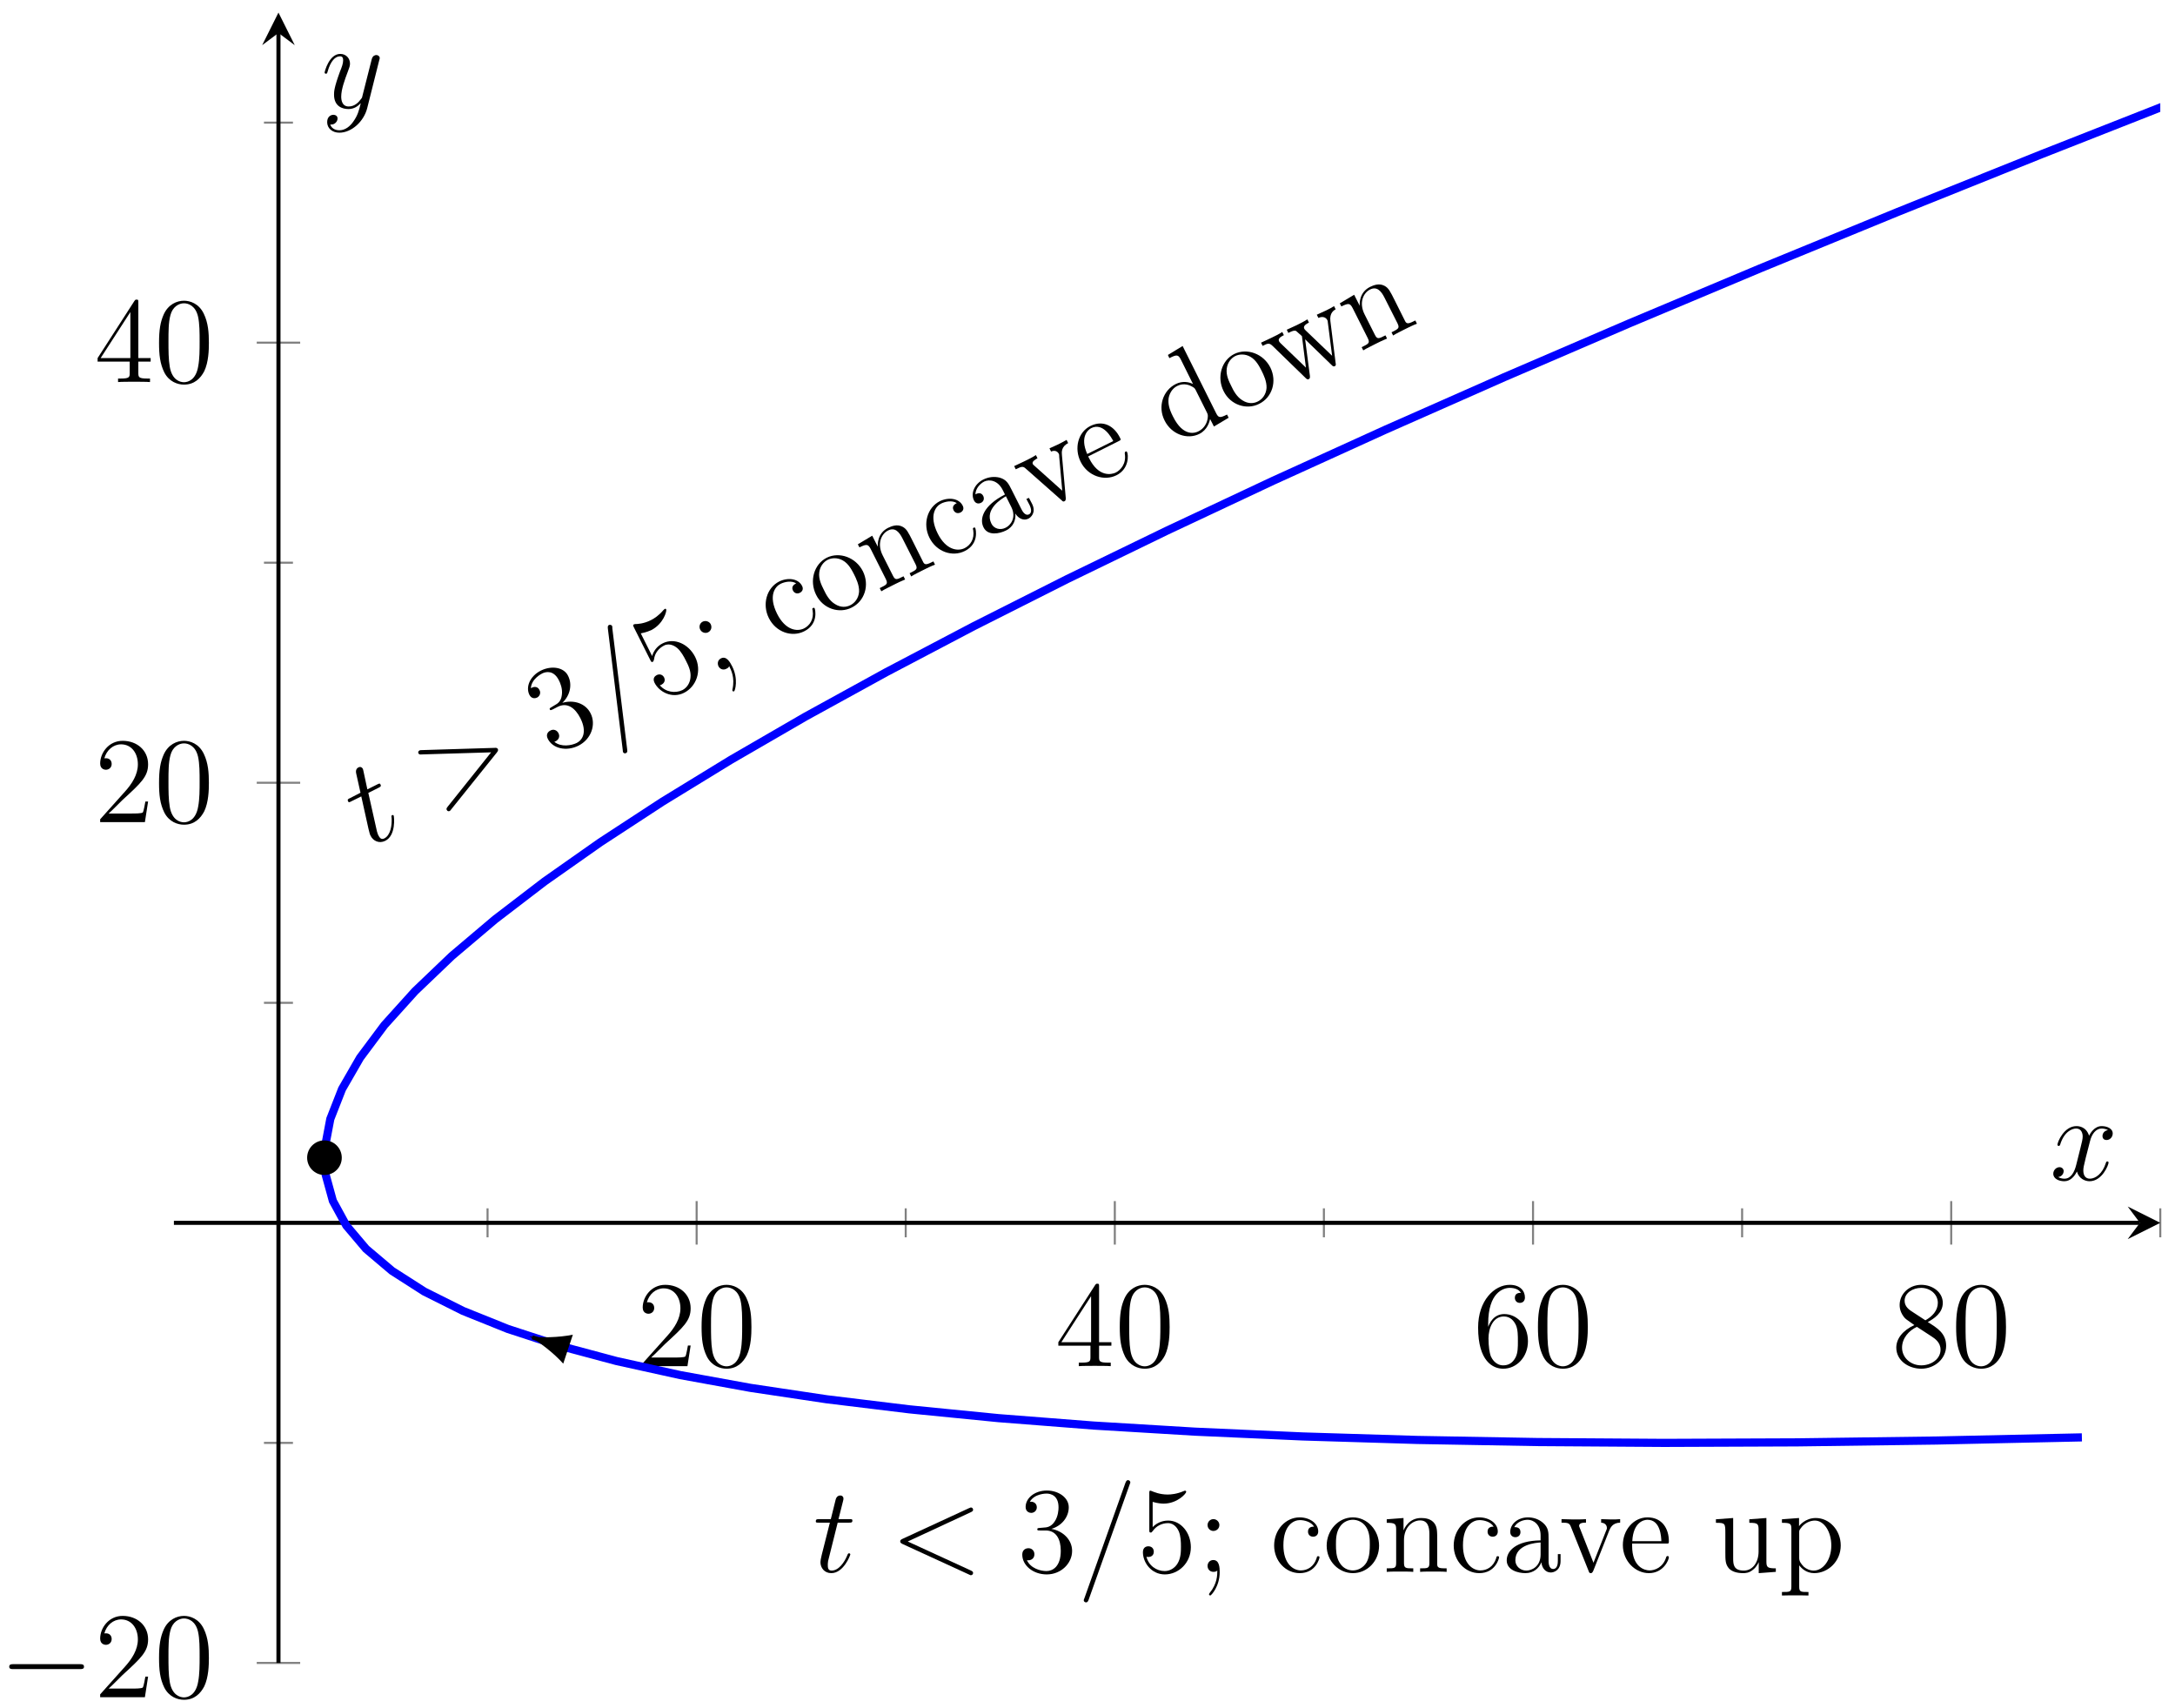 <?xml version="1.0" encoding="UTF-8"?>
<svg xmlns="http://www.w3.org/2000/svg" xmlns:xlink="http://www.w3.org/1999/xlink" width="212.72pt" height="167.02pt" viewBox="0 0 212.72 167.02" version="1.1">
<defs>
<g>
<symbol overflow="visible" id="glyph0-0">
<path style="stroke:none;" d=""/>
</symbol>
<symbol overflow="visible" id="glyph0-1">
<path style="stroke:none;" d="M 5.266 -2.016 L 5 -2.016 C 4.953 -1.812 4.859 -1.141 4.75 -0.953 C 4.656 -0.844 3.984 -0.844 3.625 -0.844 L 1.406 -0.844 C 1.734 -1.125 2.469 -1.891 2.766 -2.172 C 4.594 -3.844 5.266 -4.469 5.266 -5.656 C 5.266 -7.031 4.172 -7.953 2.781 -7.953 C 1.406 -7.953 0.578 -6.766 0.578 -5.734 C 0.578 -5.125 1.109 -5.125 1.141 -5.125 C 1.406 -5.125 1.703 -5.312 1.703 -5.688 C 1.703 -6.031 1.484 -6.25 1.141 -6.25 C 1.047 -6.25 1.016 -6.25 0.984 -6.234 C 1.203 -7.047 1.859 -7.609 2.625 -7.609 C 3.641 -7.609 4.266 -6.75 4.266 -5.656 C 4.266 -4.641 3.688 -3.75 3 -2.984 L 0.578 -0.281 L 0.578 0 L 4.953 0 Z M 5.266 -2.016 "/>
</symbol>
<symbol overflow="visible" id="glyph0-2">
<path style="stroke:none;" d="M 5.359 -3.828 C 5.359 -4.812 5.297 -5.781 4.859 -6.688 C 4.375 -7.688 3.516 -7.953 2.922 -7.953 C 2.234 -7.953 1.391 -7.609 0.938 -6.609 C 0.609 -5.859 0.484 -5.109 0.484 -3.828 C 0.484 -2.672 0.578 -1.797 1 -0.938 C 1.469 -0.031 2.297 0.25 2.922 0.25 C 3.953 0.25 4.547 -0.375 4.906 -1.062 C 5.328 -1.953 5.359 -3.125 5.359 -3.828 Z M 2.922 0.016 C 2.531 0.016 1.75 -0.203 1.531 -1.5 C 1.406 -2.219 1.406 -3.125 1.406 -3.969 C 1.406 -4.953 1.406 -5.828 1.594 -6.531 C 1.797 -7.344 2.406 -7.703 2.922 -7.703 C 3.375 -7.703 4.062 -7.438 4.297 -6.406 C 4.453 -5.719 4.453 -4.781 4.453 -3.969 C 4.453 -3.172 4.453 -2.266 4.312 -1.531 C 4.094 -0.219 3.328 0.016 2.922 0.016 Z M 2.922 0.016 "/>
</symbol>
<symbol overflow="visible" id="glyph0-3">
<path style="stroke:none;" d="M 4.312 -7.781 C 4.312 -8.016 4.312 -8.062 4.141 -8.062 C 4.047 -8.062 4.016 -8.062 3.922 -7.922 L 0.328 -2.344 L 0.328 -2 L 3.469 -2 L 3.469 -0.906 C 3.469 -0.469 3.438 -0.344 2.562 -0.344 L 2.328 -0.344 L 2.328 0 C 2.609 -0.031 3.547 -0.031 3.891 -0.031 C 4.219 -0.031 5.172 -0.031 5.453 0 L 5.453 -0.344 L 5.219 -0.344 C 4.344 -0.344 4.312 -0.469 4.312 -0.906 L 4.312 -2 L 5.516 -2 L 5.516 -2.344 L 4.312 -2.344 Z M 3.531 -6.844 L 3.531 -2.344 L 0.625 -2.344 Z M 3.531 -6.844 "/>
</symbol>
<symbol overflow="visible" id="glyph0-4">
<path style="stroke:none;" d="M 1.469 -4.156 C 1.469 -7.188 2.938 -7.656 3.578 -7.656 C 4.016 -7.656 4.453 -7.531 4.672 -7.172 C 4.531 -7.172 4.078 -7.172 4.078 -6.688 C 4.078 -6.422 4.25 -6.188 4.562 -6.188 C 4.859 -6.188 5.062 -6.375 5.062 -6.719 C 5.062 -7.344 4.609 -7.953 3.578 -7.953 C 2.062 -7.953 0.484 -6.406 0.484 -3.781 C 0.484 -0.484 1.922 0.25 2.938 0.25 C 4.25 0.25 5.359 -0.891 5.359 -2.438 C 5.359 -4.031 4.25 -5.094 3.047 -5.094 C 1.984 -5.094 1.594 -4.172 1.469 -3.844 Z M 2.938 -0.078 C 2.188 -0.078 1.828 -0.734 1.719 -0.984 C 1.609 -1.297 1.5 -1.891 1.5 -2.719 C 1.5 -3.672 1.922 -4.859 3 -4.859 C 3.656 -4.859 4 -4.406 4.188 -4 C 4.375 -3.562 4.375 -2.969 4.375 -2.453 C 4.375 -1.844 4.375 -1.297 4.141 -0.844 C 3.844 -0.281 3.422 -0.078 2.938 -0.078 Z M 2.938 -0.078 "/>
</symbol>
<symbol overflow="visible" id="glyph0-5">
<path style="stroke:none;" d="M 3.562 -4.312 C 4.156 -4.641 5.031 -5.188 5.031 -6.188 C 5.031 -7.234 4.031 -7.953 2.922 -7.953 C 1.75 -7.953 0.812 -7.078 0.812 -5.984 C 0.812 -5.578 0.938 -5.172 1.266 -4.766 C 1.406 -4.609 1.406 -4.609 2.25 -4.016 C 1.094 -3.484 0.484 -2.672 0.484 -1.812 C 0.484 -0.531 1.703 0.25 2.922 0.25 C 4.25 0.25 5.359 -0.734 5.359 -1.984 C 5.359 -3.203 4.5 -3.734 3.562 -4.312 Z M 1.938 -5.391 C 1.781 -5.5 1.297 -5.812 1.297 -6.391 C 1.297 -7.172 2.109 -7.656 2.922 -7.656 C 3.781 -7.656 4.547 -7.047 4.547 -6.188 C 4.547 -5.453 4.016 -4.859 3.328 -4.484 Z M 2.5 -3.844 L 3.938 -2.906 C 4.25 -2.703 4.812 -2.328 4.812 -1.609 C 4.812 -0.688 3.891 -0.078 2.922 -0.078 C 1.906 -0.078 1.047 -0.812 1.047 -1.812 C 1.047 -2.734 1.719 -3.484 2.5 -3.844 Z M 2.5 -3.844 "/>
</symbol>
<symbol overflow="visible" id="glyph0-6">
<path style="stroke:none;" d="M 2.203 -4.297 C 2 -4.281 1.953 -4.266 1.953 -4.156 C 1.953 -4.047 2.016 -4.047 2.219 -4.047 L 2.766 -4.047 C 3.797 -4.047 4.25 -3.203 4.25 -2.062 C 4.25 -0.484 3.438 -0.078 2.844 -0.078 C 2.266 -0.078 1.297 -0.344 0.938 -1.141 C 1.328 -1.078 1.672 -1.297 1.672 -1.719 C 1.672 -2.062 1.422 -2.312 1.094 -2.312 C 0.797 -2.312 0.484 -2.141 0.484 -1.688 C 0.484 -0.625 1.547 0.25 2.875 0.25 C 4.297 0.25 5.359 -0.844 5.359 -2.047 C 5.359 -3.141 4.469 -4 3.328 -4.203 C 4.359 -4.5 5.031 -5.375 5.031 -6.312 C 5.031 -7.25 4.047 -7.953 2.891 -7.953 C 1.703 -7.953 0.812 -7.219 0.812 -6.344 C 0.812 -5.875 1.188 -5.766 1.359 -5.766 C 1.609 -5.766 1.906 -5.953 1.906 -6.312 C 1.906 -6.688 1.609 -6.859 1.344 -6.859 C 1.281 -6.859 1.25 -6.859 1.219 -6.844 C 1.672 -7.656 2.797 -7.656 2.859 -7.656 C 3.25 -7.656 4.031 -7.484 4.031 -6.312 C 4.031 -6.078 4 -5.422 3.641 -4.906 C 3.281 -4.375 2.875 -4.344 2.562 -4.328 Z M 2.203 -4.297 "/>
</symbol>
<symbol overflow="visible" id="glyph0-7">
<path style="stroke:none;" d="M 1.531 -6.844 C 2.047 -6.688 2.469 -6.672 2.594 -6.672 C 3.938 -6.672 4.812 -7.656 4.812 -7.828 C 4.812 -7.875 4.781 -7.938 4.703 -7.938 C 4.688 -7.938 4.656 -7.938 4.547 -7.891 C 3.891 -7.609 3.312 -7.562 3 -7.562 C 2.219 -7.562 1.656 -7.812 1.422 -7.906 C 1.344 -7.938 1.312 -7.938 1.297 -7.938 C 1.203 -7.938 1.203 -7.859 1.203 -7.672 L 1.203 -4.125 C 1.203 -3.906 1.203 -3.844 1.344 -3.844 C 1.406 -3.844 1.422 -3.844 1.547 -4 C 1.875 -4.484 2.438 -4.766 3.031 -4.766 C 3.672 -4.766 3.984 -4.188 4.078 -3.984 C 4.281 -3.516 4.297 -2.922 4.297 -2.469 C 4.297 -2.016 4.297 -1.344 3.953 -0.797 C 3.688 -0.375 3.234 -0.078 2.703 -0.078 C 1.906 -0.078 1.141 -0.609 0.922 -1.484 C 0.984 -1.453 1.047 -1.453 1.109 -1.453 C 1.312 -1.453 1.641 -1.562 1.641 -1.969 C 1.641 -2.312 1.406 -2.5 1.109 -2.5 C 0.891 -2.5 0.578 -2.391 0.578 -1.922 C 0.578 -0.906 1.406 0.25 2.719 0.25 C 4.078 0.25 5.266 -0.891 5.266 -2.406 C 5.266 -3.828 4.297 -5.016 3.047 -5.016 C 2.359 -5.016 1.844 -4.703 1.531 -4.375 Z M 1.531 -6.844 "/>
</symbol>
<symbol overflow="visible" id="glyph1-0">
<path style="stroke:none;" d=""/>
</symbol>
<symbol overflow="visible" id="glyph1-1">
<path style="stroke:none;" d="M 7.875 -2.75 C 8.078 -2.75 8.297 -2.75 8.297 -2.984 C 8.297 -3.234 8.078 -3.234 7.875 -3.234 L 1.406 -3.234 C 1.203 -3.234 0.984 -3.234 0.984 -2.984 C 0.984 -2.75 1.203 -2.75 1.406 -2.75 Z M 7.875 -2.75 "/>
</symbol>
<symbol overflow="visible" id="glyph2-0">
<path style="stroke:none;" d=""/>
</symbol>
<symbol overflow="visible" id="glyph2-1">
<path style="stroke:none;" d="M 0 -5.375 L 0.969 -5.859 C 1.188 -5.969 1.281 -6.016 1.188 -6.203 C 1.125 -6.328 1.062 -6.297 0.844 -6.188 L -0.094 -5.719 L -0.469 -7.469 C -0.5 -7.641 -0.516 -7.672 -0.547 -7.75 C -0.641 -7.906 -0.812 -7.953 -0.953 -7.875 C -1.047 -7.828 -1.281 -7.688 -1.188 -7.281 L -0.766 -5.391 L -1.766 -4.875 C -1.984 -4.781 -2.078 -4.734 -1.969 -4.531 C -1.922 -4.422 -1.844 -4.453 -1.641 -4.562 L -0.688 -5.031 L 0.016 -1.859 C 0.125 -1.438 0.141 -1.328 0.219 -1.188 C 0.469 -0.672 1.062 -0.391 1.656 -0.688 C 2.734 -1.219 2.516 -3.078 2.484 -3.141 C 2.453 -3.219 2.391 -3.219 2.328 -3.203 C 2.297 -3.188 2.266 -3.156 2.266 -3.109 C 2.266 -3.078 2.25 -3.078 2.281 -2.875 C 2.312 -2.234 2.188 -1.234 1.562 -0.922 C 1.234 -0.766 1.094 -1.016 0.969 -1.25 C 0.969 -1.25 0.875 -1.469 0.844 -1.609 Z M 0 -5.375 "/>
</symbol>
<symbol overflow="visible" id="glyph2-2">
<path style="stroke:none;" d="M 5.828 -5.953 C 5.984 -6.156 5.953 -6.219 5.922 -6.297 C 5.875 -6.359 5.828 -6.438 5.594 -6.406 L -1.516 -6.188 C -1.688 -6.188 -1.703 -6.172 -1.734 -6.156 C -1.859 -6.094 -1.891 -5.969 -1.844 -5.875 C -1.781 -5.75 -1.672 -5.75 -1.5 -5.766 L 5.266 -5.969 L 1.031 -0.672 C 0.859 -0.469 0.891 -0.391 0.938 -0.328 C 0.969 -0.234 1.094 -0.172 1.219 -0.234 C 1.25 -0.25 1.266 -0.266 1.375 -0.406 Z M 5.828 -5.953 "/>
</symbol>
<symbol overflow="visible" id="glyph2-3">
<path style="stroke:none;" d="M 0.766 -9.906 C 0.766 -9.922 0.766 -10.125 0.75 -10.141 C 0.688 -10.266 0.531 -10.281 0.438 -10.25 C 0.391 -10.219 0.281 -10.172 0.328 -9.891 L 1.781 1.953 C 1.781 1.969 1.797 2.172 1.812 2.188 C 1.875 2.312 2.016 2.328 2.094 2.281 C 2.172 2.25 2.266 2.188 2.219 1.938 Z M 0.766 -9.906 "/>
</symbol>
<symbol overflow="visible" id="glyph3-0">
<path style="stroke:none;" d=""/>
</symbol>
<symbol overflow="visible" id="glyph3-1">
<path style="stroke:none;" d="M 0.047 -4.828 C -0.141 -4.719 -0.156 -4.688 -0.109 -4.594 C -0.062 -4.5 -0.016 -4.531 0.172 -4.609 L 0.656 -4.859 C 1.578 -5.328 2.359 -4.766 2.875 -3.75 C 3.578 -2.344 3.047 -1.594 2.516 -1.328 C 2 -1.078 1 -0.891 0.328 -1.438 C 0.703 -1.562 0.922 -1.906 0.734 -2.281 C 0.578 -2.594 0.234 -2.703 -0.047 -2.547 C -0.312 -2.422 -0.516 -2.141 -0.312 -1.734 C 0.156 -0.781 1.5 -0.469 2.688 -1.062 C 3.953 -1.703 4.422 -3.141 3.875 -4.219 C 3.391 -5.203 2.219 -5.578 1.109 -5.25 C 1.891 -5.984 2.094 -7.062 1.672 -7.891 C 1.266 -8.734 0.062 -8.922 -0.984 -8.406 C -2.047 -7.875 -2.5 -6.812 -2.109 -6.031 C -1.891 -5.609 -1.516 -5.688 -1.359 -5.766 C -1.141 -5.875 -0.953 -6.188 -1.125 -6.5 C -1.281 -6.844 -1.625 -6.859 -1.859 -6.734 C -1.922 -6.719 -1.938 -6.703 -1.969 -6.672 C -1.922 -7.594 -0.922 -8.094 -0.859 -8.125 C -0.516 -8.297 0.266 -8.484 0.781 -7.438 C 0.891 -7.234 1.156 -6.625 1.062 -6.016 C 0.984 -5.375 0.641 -5.172 0.359 -5.016 Z M 0.047 -4.828 "/>
</symbol>
<symbol overflow="visible" id="glyph3-2">
<path style="stroke:none;" d="M -1.688 -6.812 C -1.156 -6.906 -0.781 -7.078 -0.672 -7.125 C 0.531 -7.734 0.875 -9 0.797 -9.156 C 0.781 -9.203 0.734 -9.234 0.656 -9.203 C 0.641 -9.188 0.625 -9.172 0.531 -9.094 C 0.078 -8.547 -0.406 -8.25 -0.688 -8.109 C -1.391 -7.75 -2.016 -7.719 -2.266 -7.719 C -2.344 -7.688 -2.375 -7.688 -2.391 -7.672 C -2.469 -7.625 -2.438 -7.562 -2.359 -7.391 L -0.766 -4.219 C -0.672 -4.031 -0.641 -3.969 -0.516 -4.031 C -0.453 -4.062 -0.453 -4.078 -0.391 -4.266 C -0.328 -4.859 0.062 -5.359 0.594 -5.625 C 1.156 -5.906 1.688 -5.531 1.859 -5.391 C 2.25 -5.062 2.531 -4.531 2.734 -4.125 C 2.938 -3.719 3.25 -3.125 3.172 -2.484 C 3.125 -1.984 2.859 -1.516 2.391 -1.266 C 1.672 -0.922 0.75 -1.062 0.172 -1.734 C 0.219 -1.734 0.281 -1.766 0.344 -1.797 C 0.516 -1.891 0.766 -2.125 0.594 -2.5 C 0.438 -2.797 0.141 -2.859 -0.125 -2.734 C -0.328 -2.625 -0.547 -2.406 -0.344 -1.984 C 0.109 -1.078 1.375 -0.406 2.547 -1 C 3.75 -1.609 4.312 -3.156 3.625 -4.516 C 2.984 -5.781 1.594 -6.406 0.469 -5.844 C -0.141 -5.547 -0.453 -5.031 -0.578 -4.594 Z M -1.688 -6.812 "/>
</symbol>
<symbol overflow="visible" id="glyph4-0">
<path style="stroke:none;" d=""/>
</symbol>
<symbol overflow="visible" id="glyph4-1">
<path style="stroke:none;" d="M -0.078 -5.078 C -0.219 -5.375 -0.594 -5.469 -0.859 -5.344 C -1.172 -5.188 -1.25 -4.828 -1.109 -4.562 C -0.953 -4.25 -0.578 -4.172 -0.344 -4.297 C -0.047 -4.438 0.062 -4.781 -0.078 -5.078 Z M 2.016 -0.969 C 1.812 -1.375 1.453 -2.016 0.922 -1.75 C 0.609 -1.594 0.547 -1.266 0.672 -0.984 C 0.812 -0.703 1.125 -0.562 1.453 -0.734 C 1.656 -0.828 1.703 -0.922 1.719 -1 C 1.906 -0.625 2.297 0.125 2.047 1.266 C 2.016 1.391 2.047 1.422 2.047 1.422 C 2.062 1.484 2.156 1.5 2.203 1.469 C 2.297 1.438 2.641 0.266 2.016 -0.969 Z M 2.016 -0.969 "/>
</symbol>
<symbol overflow="visible" id="glyph4-2">
<path style="stroke:none;" d="M 3.703 -3.438 C 3.656 -3.547 3.578 -3.5 3.547 -3.484 C 3.453 -3.438 3.453 -3.406 3.5 -3.25 C 3.641 -2.375 3.219 -1.766 2.656 -1.484 C 1.984 -1.156 0.844 -1.297 0.031 -2.906 C -0.859 -4.688 -0.172 -5.578 0.359 -5.844 C 0.766 -6.047 1.438 -6.188 1.891 -5.891 C 1.766 -5.828 1.359 -5.625 1.578 -5.188 C 1.719 -4.922 1.984 -4.844 2.25 -4.969 C 2.5 -5.094 2.625 -5.344 2.469 -5.641 C 2.109 -6.359 1.109 -6.5 0.234 -6.078 C -1 -5.453 -1.453 -3.844 -0.781 -2.5 C -0.094 -1.125 1.453 -0.594 2.672 -1.203 C 4.094 -1.906 3.75 -3.344 3.703 -3.438 Z M 3.703 -3.438 "/>
</symbol>
<symbol overflow="visible" id="glyph4-3">
<path style="stroke:none;" d="M 3.766 -4.75 C 3.078 -6.109 1.484 -6.688 0.234 -6.078 C -1.031 -5.438 -1.484 -3.797 -0.812 -2.453 C -0.141 -1.078 1.453 -0.578 2.672 -1.203 C 3.938 -1.828 4.438 -3.391 3.766 -4.75 Z M 2.906 -4.438 C 3.094 -4.062 3.422 -3.391 3.391 -2.75 C 3.344 -2.094 2.953 -1.641 2.547 -1.438 C 2.156 -1.234 1.609 -1.172 1.031 -1.547 C 0.484 -1.875 0.156 -2.484 -0.062 -2.953 C -0.266 -3.359 -0.594 -4 -0.5 -4.656 C -0.422 -5.266 -0.047 -5.688 0.328 -5.875 C 0.734 -6.078 1.297 -6.094 1.797 -5.812 C 2.375 -5.5 2.703 -4.828 2.906 -4.438 Z M 2.906 -4.438 "/>
</symbol>
<symbol overflow="visible" id="glyph4-4">
<path style="stroke:none;" d="M 5.578 -2.781 L 5.422 -3.094 C 4.875 -2.828 4.609 -2.688 4.438 -3 L 3.453 -4.969 C 2.953 -5.969 2.812 -6.266 2.406 -6.484 C 1.875 -6.766 1.344 -6.547 0.984 -6.375 C -0.062 -5.844 -0.031 -4.766 -0.016 -4.531 L -0.562 -5.609 L -1.969 -4.766 L -1.812 -4.469 C -1.078 -4.828 -0.953 -4.781 -0.688 -4.266 L 0.766 -1.375 C 1 -0.891 0.875 -0.828 0.172 -0.484 L 0.328 -0.172 C 0.594 -0.344 1.188 -0.625 1.484 -0.781 C 1.781 -0.938 2.375 -1.219 2.656 -1.328 L 2.5 -1.641 C 1.828 -1.297 1.688 -1.234 1.453 -1.719 L 0.453 -3.703 C -0.109 -4.828 0.328 -5.797 1 -6.125 C 1.656 -6.453 2.078 -5.984 2.406 -5.328 L 3.672 -2.828 C 3.906 -2.344 3.781 -2.281 3.094 -1.938 L 3.25 -1.625 C 3.5 -1.797 4.094 -2.078 4.391 -2.234 C 4.688 -2.391 5.281 -2.672 5.578 -2.781 Z M 5.578 -2.781 "/>
</symbol>
<symbol overflow="visible" id="glyph4-5">
<path style="stroke:none;" d="M 4.609 -3.484 L 4.297 -4.078 L 4.047 -3.969 L 4.359 -3.375 C 4.656 -2.75 4.438 -2.531 4.312 -2.469 C 3.906 -2.266 3.625 -2.844 3.547 -3 L 2.609 -4.859 C 2.312 -5.453 2.109 -5.875 1.406 -6.062 C 0.859 -6.188 0.328 -6.109 -0.156 -5.875 C -1.031 -5.438 -1.422 -4.516 -1.078 -3.828 C -0.922 -3.516 -0.641 -3.469 -0.391 -3.594 C -0.125 -3.719 -0.047 -4 -0.172 -4.266 C -0.391 -4.688 -0.781 -4.5 -0.938 -4.422 C -0.922 -4.984 -0.5 -5.453 -0.078 -5.672 C 0.422 -5.906 1.25 -5.812 1.734 -4.844 L 1.953 -4.406 C -0.188 -3.312 -0.562 -2.016 -0.141 -1.188 C 0.281 -0.344 1.406 -0.562 2.062 -0.891 C 2.781 -1.25 3.031 -1.922 2.969 -2.547 C 3.266 -2.047 3.797 -1.812 4.25 -2.047 C 4.469 -2.156 5.031 -2.625 4.609 -3.484 Z M 2.578 -3.172 C 3.094 -2.125 2.484 -1.375 2.016 -1.156 C 1.5 -0.891 0.875 -1.047 0.625 -1.562 C -0.078 -2.984 1.672 -4.016 2.047 -4.234 Z M 2.578 -3.172 "/>
</symbol>
<symbol overflow="visible" id="glyph4-6">
<path style="stroke:none;" d="M 3.172 -6.953 L 3.016 -7.266 C 2.719 -7.094 2.562 -7.016 2.234 -6.844 L 1.344 -6.438 L 1.5 -6.125 C 1.969 -6.328 2.188 -6.031 2.25 -5.922 C 2.297 -5.828 2.297 -5.75 2.297 -5.609 L 2.594 -2.297 L -0.109 -4.719 C -0.234 -4.844 -0.25 -4.828 -0.281 -4.891 C -0.422 -5.156 -0.016 -5.359 0.172 -5.469 L 0.016 -5.781 C -0.234 -5.609 -0.781 -5.328 -1.078 -5.188 L -2.109 -4.703 L -1.953 -4.391 C -1.359 -4.688 -1.234 -4.703 -0.953 -4.438 L 2.516 -1.375 C 2.641 -1.25 2.688 -1.203 2.812 -1.266 C 2.906 -1.312 2.938 -1.375 2.938 -1.578 L 2.562 -5.781 C 2.531 -6.062 2.5 -6.609 3.172 -6.953 Z M 3.172 -6.953 "/>
</symbol>
<symbol overflow="visible" id="glyph4-7">
<path style="stroke:none;" d="M 3.703 -3.438 C 3.672 -3.516 3.609 -3.547 3.547 -3.5 C 3.469 -3.469 3.469 -3.391 3.469 -3.312 C 3.641 -2.297 3.047 -1.688 2.594 -1.453 C 2.141 -1.234 0.906 -1 -0.016 -2.844 L -0.109 -3.031 L 2.859 -4.516 C 3.094 -4.641 3.109 -4.641 3 -4.859 C 2.469 -5.938 1.406 -6.656 0.094 -6 C -1.109 -5.391 -1.5 -3.812 -0.844 -2.5 C -0.141 -1.094 1.469 -0.594 2.656 -1.188 C 3.938 -1.828 3.812 -3.219 3.703 -3.438 Z M 2.344 -4.531 L -0.203 -3.266 C -0.953 -4.969 -0.109 -5.641 0.188 -5.797 C 1.344 -6.375 2.156 -4.891 2.344 -4.531 Z M 2.344 -4.531 "/>
</symbol>
<symbol overflow="visible" id="glyph4-8">
<path style="stroke:none;" d="M 5.5 -2.75 L 5.344 -3.062 C 4.625 -2.703 4.5 -2.734 4.25 -3.25 L 1 -9.766 L -0.438 -8.891 L -0.297 -8.578 C 0.438 -8.953 0.578 -8.938 0.844 -8.406 L 2.016 -6.047 C 1.625 -6.25 0.984 -6.375 0.328 -6.047 C -0.922 -5.422 -1.453 -3.844 -0.766 -2.484 C -0.094 -1.125 1.453 -0.578 2.641 -1.172 C 3.438 -1.578 3.625 -2.359 3.688 -2.625 L 4.062 -1.891 Z M 3.375 -3.266 C 3.469 -3.062 3.484 -3.016 3.453 -2.719 C 3.391 -2.219 3.094 -1.688 2.547 -1.422 C 2.281 -1.281 1.078 -0.797 0.047 -2.891 C -0.344 -3.656 -0.422 -4.141 -0.375 -4.625 C -0.312 -5.047 -0.062 -5.594 0.469 -5.859 C 1.141 -6.203 1.75 -5.906 1.953 -5.781 C 2.172 -5.656 2.172 -5.641 2.281 -5.453 Z M 3.375 -3.266 "/>
</symbol>
<symbol overflow="visible" id="glyph4-9">
<path style="stroke:none;" d="M 5.188 -7.969 L 5.031 -8.281 C 4.781 -8.125 4.594 -8.016 4.266 -7.859 L 3.344 -7.438 L 3.5 -7.125 C 4 -7.344 4.281 -7.109 4.375 -6.906 C 4.375 -6.906 4.422 -6.828 4.422 -6.703 L 4.844 -3.422 L 2.266 -5.891 C 2.156 -6 2.141 -6.031 2.125 -6.062 C 1.969 -6.359 2.359 -6.547 2.578 -6.672 L 2.422 -6.984 C 2.141 -6.797 1.703 -6.578 1.391 -6.422 L 0.406 -5.969 L 0.562 -5.656 C 0.969 -5.859 1.125 -5.922 1.328 -5.844 C 1.406 -5.781 1.719 -5.5 1.891 -5.344 L 2.281 -2.266 L -0.203 -4.656 C -0.312 -4.766 -0.328 -4.797 -0.344 -4.844 C -0.5 -5.125 -0.094 -5.328 0.125 -5.438 L -0.031 -5.75 C -0.281 -5.578 -0.812 -5.312 -1.109 -5.172 L -2.109 -4.703 L -1.953 -4.391 C -1.422 -4.672 -1.281 -4.672 -0.984 -4.391 L 2.266 -1.234 C 2.359 -1.141 2.453 -1.078 2.562 -1.141 C 2.656 -1.188 2.688 -1.266 2.672 -1.453 L 2.203 -5.031 L 4.797 -2.516 C 4.922 -2.375 5.016 -2.359 5.109 -2.406 C 5.219 -2.469 5.219 -2.562 5.188 -2.703 L 4.672 -6.828 C 4.578 -7.625 5.031 -7.875 5.188 -7.969 Z M 5.188 -7.969 "/>
</symbol>
<symbol overflow="visible" id="glyph5-0">
<path style="stroke:none;" d=""/>
</symbol>
<symbol overflow="visible" id="glyph5-1">
<path style="stroke:none;" d="M 2.406 -4.812 L 3.5 -4.812 C 3.734 -4.812 3.844 -4.812 3.844 -5.016 C 3.844 -5.156 3.781 -5.156 3.531 -5.156 L 2.484 -5.156 L 2.922 -6.891 C 2.969 -7.062 2.969 -7.094 2.969 -7.172 C 2.969 -7.359 2.828 -7.469 2.672 -7.469 C 2.562 -7.469 2.297 -7.438 2.203 -7.047 L 1.734 -5.156 L 0.609 -5.156 C 0.375 -5.156 0.266 -5.156 0.266 -4.922 C 0.266 -4.812 0.344 -4.812 0.578 -4.812 L 1.641 -4.812 L 0.844 -1.656 C 0.75 -1.234 0.719 -1.109 0.719 -0.953 C 0.719 -0.391 1.109 0.125 1.781 0.125 C 2.984 0.125 3.641 -1.625 3.641 -1.703 C 3.641 -1.781 3.578 -1.812 3.516 -1.812 C 3.484 -1.812 3.438 -1.812 3.422 -1.766 C 3.406 -1.75 3.391 -1.75 3.312 -1.547 C 3.062 -0.953 2.516 -0.125 1.812 -0.125 C 1.453 -0.125 1.438 -0.422 1.438 -0.688 C 1.438 -0.688 1.438 -0.922 1.469 -1.062 Z M 2.406 -4.812 "/>
</symbol>
<symbol overflow="visible" id="glyph5-2">
<path style="stroke:none;" d="M 7.875 -5.828 C 8.094 -5.922 8.109 -6 8.109 -6.078 C 8.109 -6.203 8.016 -6.297 7.891 -6.297 C 7.859 -6.297 7.859 -6.281 7.688 -6.219 L 1.219 -3.234 C 1 -3.141 0.984 -3.062 0.984 -2.984 C 0.984 -2.906 0.984 -2.828 1.219 -2.719 L 7.688 0.25 C 7.844 0.328 7.859 0.328 7.891 0.328 C 8.016 0.328 8.109 0.234 8.109 0.109 C 8.109 0.031 8.094 -0.047 7.875 -0.141 L 1.719 -2.969 Z M 7.875 -5.828 "/>
</symbol>
<symbol overflow="visible" id="glyph5-3">
<path style="stroke:none;" d="M 5.125 -8.516 C 5.125 -8.531 5.203 -8.719 5.203 -8.734 C 5.203 -8.875 5.078 -8.969 4.984 -8.969 C 4.922 -8.969 4.812 -8.969 4.719 -8.703 L 0.719 2.547 C 0.719 2.562 0.641 2.734 0.641 2.766 C 0.641 2.906 0.766 2.984 0.859 2.984 C 0.938 2.984 1.047 2.969 1.125 2.719 Z M 5.125 -8.516 "/>
</symbol>
<symbol overflow="visible" id="glyph5-4">
<path style="stroke:none;" d="M 5.672 -4.875 C 5.281 -4.812 5.141 -4.516 5.141 -4.297 C 5.141 -4 5.359 -3.906 5.531 -3.906 C 5.891 -3.906 6.141 -4.219 6.141 -4.547 C 6.141 -5.047 5.562 -5.266 5.062 -5.266 C 4.344 -5.266 3.938 -4.547 3.828 -4.328 C 3.547 -5.219 2.812 -5.266 2.594 -5.266 C 1.375 -5.266 0.734 -3.703 0.734 -3.438 C 0.734 -3.391 0.781 -3.328 0.859 -3.328 C 0.953 -3.328 0.984 -3.406 1 -3.453 C 1.406 -4.781 2.219 -5.031 2.562 -5.031 C 3.094 -5.031 3.203 -4.531 3.203 -4.25 C 3.203 -3.984 3.125 -3.703 2.984 -3.125 L 2.578 -1.5 C 2.406 -0.781 2.062 -0.125 1.422 -0.125 C 1.359 -0.125 1.062 -0.125 0.812 -0.281 C 1.25 -0.359 1.344 -0.719 1.344 -0.859 C 1.344 -1.094 1.156 -1.25 0.938 -1.25 C 0.641 -1.25 0.328 -0.984 0.328 -0.609 C 0.328 -0.109 0.891 0.125 1.406 0.125 C 1.984 0.125 2.391 -0.328 2.641 -0.828 C 2.828 -0.125 3.438 0.125 3.875 0.125 C 5.094 0.125 5.734 -1.453 5.734 -1.703 C 5.734 -1.766 5.688 -1.812 5.625 -1.812 C 5.516 -1.812 5.5 -1.75 5.469 -1.656 C 5.141 -0.609 4.453 -0.125 3.906 -0.125 C 3.484 -0.125 3.266 -0.438 3.266 -0.922 C 3.266 -1.188 3.312 -1.375 3.5 -2.156 L 3.922 -3.797 C 4.094 -4.5 4.5 -5.031 5.062 -5.031 C 5.078 -5.031 5.422 -5.031 5.672 -4.875 Z M 5.672 -4.875 "/>
</symbol>
<symbol overflow="visible" id="glyph5-5">
<path style="stroke:none;" d="M 3.141 1.344 C 2.828 1.797 2.359 2.203 1.766 2.203 C 1.625 2.203 1.047 2.172 0.875 1.625 C 0.906 1.641 0.969 1.641 0.984 1.641 C 1.344 1.641 1.594 1.328 1.594 1.047 C 1.594 0.781 1.359 0.688 1.188 0.688 C 0.984 0.688 0.578 0.828 0.578 1.406 C 0.578 2.016 1.094 2.438 1.766 2.438 C 2.969 2.438 4.172 1.344 4.5 0.016 L 5.672 -4.656 C 5.688 -4.703 5.719 -4.781 5.719 -4.859 C 5.719 -5.031 5.562 -5.156 5.391 -5.156 C 5.281 -5.156 5.031 -5.109 4.938 -4.75 L 4.047 -1.234 C 4 -1.016 4 -0.984 3.891 -0.859 C 3.656 -0.531 3.266 -0.125 2.688 -0.125 C 2.016 -0.125 1.953 -0.781 1.953 -1.094 C 1.953 -1.781 2.281 -2.703 2.609 -3.562 C 2.734 -3.906 2.812 -4.078 2.812 -4.312 C 2.812 -4.812 2.453 -5.266 1.859 -5.266 C 0.766 -5.266 0.328 -3.531 0.328 -3.438 C 0.328 -3.391 0.375 -3.328 0.453 -3.328 C 0.562 -3.328 0.578 -3.375 0.625 -3.547 C 0.906 -4.547 1.359 -5.031 1.828 -5.031 C 1.938 -5.031 2.141 -5.031 2.141 -4.641 C 2.141 -4.328 2.016 -3.984 1.828 -3.531 C 1.25 -1.953 1.25 -1.562 1.25 -1.281 C 1.25 -0.141 2.062 0.125 2.656 0.125 C 3 0.125 3.438 0.016 3.844 -0.438 L 3.859 -0.422 C 3.688 0.281 3.562 0.75 3.141 1.344 Z M 3.141 1.344 "/>
</symbol>
<symbol overflow="visible" id="glyph6-0">
<path style="stroke:none;" d=""/>
</symbol>
<symbol overflow="visible" id="glyph6-1">
<path style="stroke:none;" d="M 2.203 -4.578 C 2.203 -4.906 1.922 -5.156 1.625 -5.156 C 1.281 -5.156 1.047 -4.875 1.047 -4.578 C 1.047 -4.219 1.344 -4 1.609 -4 C 1.938 -4 2.203 -4.25 2.203 -4.578 Z M 2.234 0.031 C 2.234 -0.422 2.203 -1.156 1.609 -1.156 C 1.266 -1.156 1.047 -0.891 1.047 -0.578 C 1.047 -0.266 1.266 0 1.625 0 C 1.859 0 1.938 -0.078 2 -0.125 C 2 0.297 2 1.141 1.266 2.047 C 1.188 2.141 1.188 2.188 1.188 2.188 C 1.188 2.25 1.25 2.312 1.312 2.312 C 1.406 2.312 2.234 1.422 2.234 0.031 Z M 2.234 0.031 "/>
</symbol>
<symbol overflow="visible" id="glyph6-2">
<path style="stroke:none;" d="M 4.859 -1.422 C 4.859 -1.531 4.766 -1.531 4.734 -1.531 C 4.625 -1.531 4.609 -1.5 4.578 -1.344 C 4.312 -0.5 3.672 -0.141 3.031 -0.141 C 2.297 -0.141 1.328 -0.781 1.328 -2.594 C 1.328 -4.578 2.344 -5.062 2.938 -5.062 C 3.391 -5.062 4.047 -4.891 4.328 -4.422 C 4.188 -4.422 3.734 -4.422 3.734 -3.938 C 3.734 -3.641 3.938 -3.438 4.234 -3.438 C 4.5 -3.438 4.734 -3.609 4.734 -3.953 C 4.734 -4.75 3.891 -5.328 2.922 -5.328 C 1.531 -5.328 0.422 -4.094 0.422 -2.578 C 0.422 -1.047 1.562 0.125 2.922 0.125 C 4.5 0.125 4.859 -1.312 4.859 -1.422 Z M 4.859 -1.422 "/>
</symbol>
<symbol overflow="visible" id="glyph6-3">
<path style="stroke:none;" d="M 5.484 -2.562 C 5.484 -4.094 4.312 -5.328 2.922 -5.328 C 1.5 -5.328 0.359 -4.062 0.359 -2.562 C 0.359 -1.031 1.547 0.125 2.922 0.125 C 4.328 0.125 5.484 -1.047 5.484 -2.562 Z M 4.578 -2.672 C 4.578 -2.25 4.578 -1.5 4.266 -0.938 C 3.938 -0.375 3.375 -0.141 2.922 -0.141 C 2.484 -0.141 1.953 -0.328 1.609 -0.922 C 1.281 -1.453 1.266 -2.156 1.266 -2.672 C 1.266 -3.125 1.266 -3.844 1.641 -4.391 C 1.969 -4.906 2.5 -5.094 2.922 -5.094 C 3.375 -5.094 3.891 -4.875 4.203 -4.406 C 4.578 -3.859 4.578 -3.109 4.578 -2.672 Z M 4.578 -2.672 "/>
</symbol>
<symbol overflow="visible" id="glyph6-4">
<path style="stroke:none;" d="M 6.234 0 L 6.234 -0.344 C 5.625 -0.344 5.328 -0.344 5.312 -0.703 L 5.312 -2.906 C 5.312 -4.016 5.312 -4.344 5.047 -4.734 C 4.703 -5.203 4.141 -5.266 3.734 -5.266 C 2.562 -5.266 2.109 -4.281 2.016 -4.047 L 2.016 -5.266 L 0.375 -5.141 L 0.375 -4.797 C 1.188 -4.797 1.297 -4.703 1.297 -4.125 L 1.297 -0.891 C 1.297 -0.344 1.156 -0.344 0.375 -0.344 L 0.375 0 C 0.688 -0.031 1.344 -0.031 1.672 -0.031 C 2.016 -0.031 2.672 -0.031 2.969 0 L 2.969 -0.344 C 2.219 -0.344 2.062 -0.344 2.062 -0.891 L 2.062 -3.109 C 2.062 -4.359 2.891 -5.031 3.641 -5.031 C 4.375 -5.031 4.547 -4.422 4.547 -3.688 L 4.547 -0.891 C 4.547 -0.344 4.406 -0.344 3.641 -0.344 L 3.641 0 C 3.938 -0.031 4.594 -0.031 4.922 -0.031 C 5.266 -0.031 5.922 -0.031 6.234 0 Z M 6.234 0 "/>
</symbol>
<symbol overflow="visible" id="glyph6-5">
<path style="stroke:none;" d="M 5.672 -1.062 L 5.672 -1.734 L 5.406 -1.734 L 5.406 -1.062 C 5.406 -0.375 5.109 -0.281 4.953 -0.281 C 4.5 -0.281 4.5 -0.922 4.5 -1.094 L 4.5 -3.188 C 4.5 -3.844 4.5 -4.312 3.969 -4.781 C 3.547 -5.156 3.016 -5.328 2.484 -5.328 C 1.5 -5.328 0.75 -4.688 0.75 -3.906 C 0.75 -3.562 0.984 -3.391 1.25 -3.391 C 1.547 -3.391 1.75 -3.594 1.75 -3.891 C 1.75 -4.375 1.312 -4.375 1.141 -4.375 C 1.406 -4.875 1.984 -5.094 2.469 -5.094 C 3.016 -5.094 3.719 -4.641 3.719 -3.562 L 3.719 -3.078 C 1.312 -3.047 0.406 -2.047 0.406 -1.125 C 0.406 -0.172 1.5 0.125 2.234 0.125 C 3.031 0.125 3.562 -0.359 3.797 -0.938 C 3.844 -0.375 4.203 0.062 4.719 0.062 C 4.969 0.062 5.672 -0.109 5.672 -1.062 Z M 3.719 -1.688 C 3.719 -0.516 2.844 -0.125 2.328 -0.125 C 1.75 -0.125 1.25 -0.547 1.25 -1.125 C 1.25 -2.703 3.281 -2.844 3.719 -2.875 Z M 3.719 -1.688 "/>
</symbol>
<symbol overflow="visible" id="glyph6-6">
<path style="stroke:none;" d="M 5.953 -4.812 L 5.953 -5.156 C 5.609 -5.125 5.438 -5.125 5.062 -5.125 L 4.094 -5.156 L 4.094 -4.812 C 4.594 -4.781 4.656 -4.422 4.656 -4.297 C 4.656 -4.188 4.625 -4.125 4.562 -3.984 L 3.344 -0.891 L 2.016 -4.266 C 1.953 -4.438 1.938 -4.438 1.938 -4.5 C 1.938 -4.812 2.391 -4.812 2.609 -4.812 L 2.609 -5.156 C 2.312 -5.125 1.688 -5.125 1.359 -5.125 L 0.219 -5.156 L 0.219 -4.812 C 0.891 -4.812 1 -4.75 1.141 -4.391 L 2.859 -0.109 C 2.922 0.062 2.938 0.125 3.078 0.125 C 3.172 0.125 3.234 0.094 3.328 -0.109 L 4.875 -4.016 C 4.984 -4.281 5.188 -4.797 5.953 -4.812 Z M 5.953 -4.812 "/>
</symbol>
<symbol overflow="visible" id="glyph6-7">
<path style="stroke:none;" d="M 4.859 -1.422 C 4.859 -1.5 4.812 -1.547 4.734 -1.547 C 4.641 -1.547 4.609 -1.484 4.594 -1.422 C 4.281 -0.422 3.484 -0.141 2.969 -0.141 C 2.469 -0.141 1.266 -0.484 1.266 -2.547 L 1.266 -2.766 L 4.578 -2.766 C 4.844 -2.766 4.859 -2.766 4.859 -3 C 4.859 -4.203 4.219 -5.328 2.766 -5.328 C 1.406 -5.328 0.359 -4.094 0.359 -2.625 C 0.359 -1.047 1.578 0.125 2.906 0.125 C 4.328 0.125 4.859 -1.172 4.859 -1.422 Z M 4.125 -3 L 1.281 -3 C 1.375 -4.875 2.422 -5.094 2.766 -5.094 C 4.047 -5.094 4.109 -3.406 4.125 -3 Z M 4.125 -3 "/>
</symbol>
<symbol overflow="visible" id="glyph6-8">
<path style="stroke:none;" d="M 6.234 0 L 6.234 -0.344 C 5.422 -0.344 5.312 -0.438 5.312 -1.016 L 5.312 -5.266 L 3.641 -5.141 L 3.641 -4.797 C 4.453 -4.797 4.547 -4.703 4.547 -4.125 L 4.547 -1.984 C 4.547 -0.969 4 -0.125 3.109 -0.125 C 2.125 -0.125 2.062 -0.688 2.062 -1.312 L 2.062 -5.266 L 0.375 -5.141 L 0.375 -4.797 C 1.297 -4.797 1.297 -4.75 1.297 -3.688 L 1.297 -1.906 C 1.297 -1.156 1.297 -0.734 1.656 -0.328 C 1.938 -0.031 2.422 0.125 3.031 0.125 C 3.234 0.125 3.625 0.125 4.031 -0.234 C 4.375 -0.5 4.562 -0.953 4.562 -0.953 L 4.562 0.125 Z M 6.234 0 "/>
</symbol>
<symbol overflow="visible" id="glyph6-9">
<path style="stroke:none;" d="M 6.078 -2.578 C 6.078 -4.094 4.953 -5.266 3.641 -5.266 C 2.594 -5.266 2.031 -4.516 2 -4.469 L 2 -5.266 L 0.328 -5.141 L 0.328 -4.797 C 1.172 -4.797 1.25 -4.703 1.25 -4.188 L 1.25 1.438 C 1.25 1.969 1.109 1.969 0.328 1.969 L 0.328 2.312 C 0.641 2.297 1.297 2.297 1.625 2.297 C 1.969 2.297 2.625 2.297 2.922 2.312 L 2.922 1.969 C 2.156 1.969 2.016 1.969 2.016 1.438 L 2.016 -0.641 C 2.234 -0.344 2.719 0.125 3.484 0.125 C 4.859 0.125 6.078 -1.047 6.078 -2.578 Z M 5.156 -2.578 C 5.156 -1.156 4.344 -0.125 3.438 -0.125 C 3.062 -0.125 2.719 -0.281 2.469 -0.5 C 2.203 -0.781 2.016 -1.016 2.016 -1.344 L 2.016 -3.812 C 2.016 -4.047 2.016 -4.047 2.156 -4.25 C 2.516 -4.781 3.094 -5.016 3.547 -5.016 C 4.453 -5.016 5.156 -3.922 5.156 -2.578 Z M 5.156 -2.578 "/>
</symbol>
</g>
<clipPath id="clip1">
  <path d="M 20 1.23 L 211.281 1.23 L 211.281 153 L 20 153 Z M 20 1.23 "/>
</clipPath>
</defs>
<g id="surface1">
<path style="fill:none;stroke-width:0.199;stroke-linecap:butt;stroke-linejoin:miter;stroke:rgb(50%,50%,50%);stroke-opacity:1;stroke-miterlimit:10;" d="M 30.675 41.62 L 30.675 44.456 M 71.573 41.62 L 71.573 44.456 M 112.471 41.62 L 112.471 44.456 M 153.374 41.62 L 153.374 44.456 M 194.272 41.62 L 194.272 44.456 " transform="matrix(1,0,0,-1,17.009,162.62)"/>
<path style="fill:none;stroke-width:0.199;stroke-linecap:butt;stroke-linejoin:miter;stroke:rgb(50%,50%,50%);stroke-opacity:1;stroke-miterlimit:10;" d="M 51.124 40.909 L 51.124 45.163 M 92.022 40.909 L 92.022 45.163 M 132.925 40.909 L 132.925 45.163 M 173.823 40.909 L 173.823 45.163 " transform="matrix(1,0,0,-1,17.009,162.62)"/>
<path style="fill:none;stroke-width:0.199;stroke-linecap:butt;stroke-linejoin:miter;stroke:rgb(50%,50%,50%);stroke-opacity:1;stroke-miterlimit:10;" d="M 8.807 21.518 L 11.643 21.518 M 8.807 64.553 L 11.643 64.553 M 8.807 107.593 L 11.643 107.593 M 8.807 150.628 L 11.643 150.628 " transform="matrix(1,0,0,-1,17.009,162.62)"/>
<path style="fill:none;stroke-width:0.199;stroke-linecap:butt;stroke-linejoin:miter;stroke:rgb(50%,50%,50%);stroke-opacity:1;stroke-miterlimit:10;" d="M 8.1 -0.001 L 12.35 -0.001 M 8.1 86.073 L 12.35 86.073 M 8.1 129.112 L 12.35 129.112 " transform="matrix(1,0,0,-1,17.009,162.62)"/>
<path style="fill:none;stroke-width:0.399;stroke-linecap:butt;stroke-linejoin:miter;stroke:rgb(0%,0%,0%);stroke-opacity:1;stroke-miterlimit:10;" d="M -0.001 43.038 L 192.28 43.038 " transform="matrix(1,0,0,-1,17.009,162.62)"/>
<path style=" stroke:none;fill-rule:nonzero;fill:rgb(0%,0%,0%);fill-opacity:1;" d="M 211.281 119.582 L 208.094 117.988 L 209.289 119.582 L 208.094 121.176 "/>
<path style="fill:none;stroke-width:0.399;stroke-linecap:butt;stroke-linejoin:miter;stroke:rgb(0%,0%,0%);stroke-opacity:1;stroke-miterlimit:10;" d="M 10.225 -0.001 L 10.225 159.397 " transform="matrix(1,0,0,-1,17.009,162.62)"/>
<path style=" stroke:none;fill-rule:nonzero;fill:rgb(0%,0%,0%);fill-opacity:1;" d="M 27.234 1.23 L 25.641 4.418 L 27.234 3.223 L 28.828 4.418 "/>
<g style="fill:rgb(0%,0%,0%);fill-opacity:1;">
  <use xlink:href="#glyph0-1" x="62.28" y="133.598"/>
  <use xlink:href="#glyph0-2" x="68.133" y="133.598"/>
</g>
<g style="fill:rgb(0%,0%,0%);fill-opacity:1;">
  <use xlink:href="#glyph0-3" x="103.18" y="133.598"/>
  <use xlink:href="#glyph0-2" x="109.033" y="133.598"/>
</g>
<g style="fill:rgb(0%,0%,0%);fill-opacity:1;">
  <use xlink:href="#glyph0-4" x="144.079" y="133.598"/>
  <use xlink:href="#glyph0-2" x="149.932" y="133.598"/>
</g>
<g style="fill:rgb(0%,0%,0%);fill-opacity:1;">
  <use xlink:href="#glyph0-5" x="184.978" y="133.598"/>
  <use xlink:href="#glyph0-2" x="190.831" y="133.598"/>
</g>
<g style="fill:rgb(0%,0%,0%);fill-opacity:1;">
  <use xlink:href="#glyph1-1" x="-0.081" y="165.974"/>
</g>
<g style="fill:rgb(0%,0%,0%);fill-opacity:1;">
  <use xlink:href="#glyph0-1" x="9.218" y="165.974"/>
  <use xlink:href="#glyph0-2" x="15.071" y="165.974"/>
</g>
<g style="fill:rgb(0%,0%,0%);fill-opacity:1;">
  <use xlink:href="#glyph0-1" x="9.218" y="80.399"/>
  <use xlink:href="#glyph0-2" x="15.071" y="80.399"/>
</g>
<g style="fill:rgb(0%,0%,0%);fill-opacity:1;">
  <use xlink:href="#glyph0-3" x="9.218" y="37.362"/>
  <use xlink:href="#glyph0-2" x="15.071" y="37.362"/>
</g>
<g clip-path="url(#clip1)" clip-rule="nonzero">
<path style="fill:none;stroke-width:0.797;stroke-linecap:butt;stroke-linejoin:miter;stroke:rgb(0%,0%,100%);stroke-opacity:1;stroke-miterlimit:10;" d="M 186.604 22.057 L 172.366 21.749 L 158.745 21.569 L 145.741 21.518 L 133.35 21.6 L 121.573 21.807 L 110.413 22.147 L 99.87 22.616 L 89.94 23.214 L 80.628 23.94 L 71.928 24.8 L 63.846 25.784 L 56.378 26.901 L 49.526 28.147 L 43.288 29.522 L 37.667 31.026 L 32.663 32.659 L 28.272 34.425 L 24.495 36.315 L 21.335 38.339 L 18.792 40.491 L 16.862 42.772 L 15.546 45.182 L 14.846 47.725 L 14.764 50.393 L 15.296 53.194 L 16.444 56.124 L 18.206 59.182 L 20.585 62.37 L 23.577 65.686 L 27.186 69.136 L 31.409 72.71 L 36.249 76.417 L 41.706 80.253 L 47.776 84.218 L 54.46 88.311 L 61.761 92.538 L 69.678 96.889 L 78.21 101.374 L 87.358 105.987 L 97.12 110.725 L 107.495 115.6 L 118.491 120.6 L 130.096 125.729 L 142.323 130.991 L 155.159 136.382 L 168.616 141.901 L 182.686 147.55 L 197.37 153.327 L 212.671 159.233 " transform="matrix(1,0,0,-1,17.009,162.62)"/>
</g>
<path style="fill:none;stroke-width:0.399;stroke-linecap:butt;stroke-linejoin:miter;stroke:rgb(0%,0%,0%);stroke-opacity:1;stroke-miterlimit:10;" d="M 35.05 31.839 L 38.171 30.807 " transform="matrix(1,0,0,-1,17.009,162.62)"/>
<path style=" stroke:none;fill-rule:nonzero;fill:rgb(0%,0%,0%);fill-opacity:1;" d="M 51.773 130.688 C 52.719 131.211 54.172 132.32 55.086 133.355 L 56.027 130.52 C 54.672 130.805 52.844 130.832 51.773 130.688 "/>
<path style="fill-rule:nonzero;fill:rgb(0%,0%,0%);fill-opacity:1;stroke-width:0.399;stroke-linecap:butt;stroke-linejoin:miter;stroke:rgb(0%,0%,0%);stroke-opacity:1;stroke-miterlimit:10;" d="M 16.218 49.405 C 16.218 50.233 15.55 50.901 14.725 50.901 C 13.897 50.901 13.229 50.233 13.229 49.405 C 13.229 48.581 13.897 47.913 14.725 47.913 C 15.55 47.913 16.218 48.581 16.218 49.405 Z M 16.218 49.405 " transform="matrix(1,0,0,-1,17.009,162.62)"/>
<g style="fill:rgb(0%,0%,0%);fill-opacity:1;">
  <use xlink:href="#glyph2-1" x="36.023" y="82.913"/>
</g>
<g style="fill:rgb(0%,0%,0%);fill-opacity:1;">
  <use xlink:href="#glyph2-2" x="42.766" y="79.542"/>
</g>
<g style="fill:rgb(0%,0%,0%);fill-opacity:1;">
  <use xlink:href="#glyph3-1" x="53.888" y="73.982"/>
</g>
<g style="fill:rgb(0%,0%,0%);fill-opacity:1;">
  <use xlink:href="#glyph2-3" x="59.123" y="71.366"/>
</g>
<g style="fill:rgb(0%,0%,0%);fill-opacity:1;">
  <use xlink:href="#glyph3-2" x="64.358" y="68.749"/>
</g>
<g style="fill:rgb(0%,0%,0%);fill-opacity:1;">
  <use xlink:href="#glyph4-1" x="69.593" y="66.132"/>
</g>
<g style="fill:rgb(0%,0%,0%);fill-opacity:1;">
  <use xlink:href="#glyph4-2" x="75.976" y="62.941"/>
  <use xlink:href="#glyph4-3" x="80.628" y="60.616"/>
  <use xlink:href="#glyph4-4" x="85.867" y="57.996"/>
  <use xlink:href="#glyph4-2" x="91.684" y="55.089"/>
  <use xlink:href="#glyph4-5" x="96.335" y="52.764"/>
</g>
<g style="fill:rgb(0%,0%,0%);fill-opacity:1;">
  <use xlink:href="#glyph4-6" x="101.297" y="50.283"/>
</g>
<g style="fill:rgb(0%,0%,0%);fill-opacity:1;">
  <use xlink:href="#glyph4-7" x="106.536" y="47.664"/>
</g>
<g style="fill:rgb(0%,0%,0%);fill-opacity:1;">
  <use xlink:href="#glyph4-8" x="114.663" y="43.602"/>
  <use xlink:href="#glyph4-3" x="120.48" y="40.694"/>
</g>
<g style="fill:rgb(0%,0%,0%);fill-opacity:1;">
  <use xlink:href="#glyph4-9" x="125.441" y="38.214"/>
  <use xlink:href="#glyph4-4" x="133.001" y="34.435"/>
</g>
<g style="fill:rgb(0%,0%,0%);fill-opacity:1;">
  <use xlink:href="#glyph5-1" x="79.522" y="153.714"/>
</g>
<g style="fill:rgb(0%,0%,0%);fill-opacity:1;">
  <use xlink:href="#glyph5-2" x="87.061" y="153.714"/>
</g>
<g style="fill:rgb(0%,0%,0%);fill-opacity:1;">
  <use xlink:href="#glyph0-6" x="99.496" y="153.714"/>
</g>
<g style="fill:rgb(0%,0%,0%);fill-opacity:1;">
  <use xlink:href="#glyph5-3" x="105.349" y="153.714"/>
</g>
<g style="fill:rgb(0%,0%,0%);fill-opacity:1;">
  <use xlink:href="#glyph0-7" x="111.202" y="153.714"/>
</g>
<g style="fill:rgb(0%,0%,0%);fill-opacity:1;">
  <use xlink:href="#glyph6-1" x="117.055" y="153.714"/>
</g>
<g style="fill:rgb(0%,0%,0%);fill-opacity:1;">
  <use xlink:href="#glyph6-2" x="124.192" y="153.714"/>
  <use xlink:href="#glyph6-3" x="129.393" y="153.714"/>
  <use xlink:href="#glyph6-4" x="135.251" y="153.714"/>
  <use xlink:href="#glyph6-2" x="141.754" y="153.714"/>
  <use xlink:href="#glyph6-5" x="146.955" y="153.714"/>
</g>
<g style="fill:rgb(0%,0%,0%);fill-opacity:1;">
  <use xlink:href="#glyph6-6" x="152.502" y="153.714"/>
</g>
<g style="fill:rgb(0%,0%,0%);fill-opacity:1;">
  <use xlink:href="#glyph6-7" x="158.36" y="153.714"/>
</g>
<g style="fill:rgb(0%,0%,0%);fill-opacity:1;">
  <use xlink:href="#glyph6-8" x="167.446" y="153.714"/>
  <use xlink:href="#glyph6-9" x="173.95" y="153.714"/>
</g>
<g style="fill:rgb(0%,0%,0%);fill-opacity:1;">
  <use xlink:href="#glyph5-4" x="200.488" y="115.39"/>
</g>
<g style="fill:rgb(0%,0%,0%);fill-opacity:1;">
  <use xlink:href="#glyph5-5" x="31.419" y="10.538"/>
</g>
</g>
</svg>
